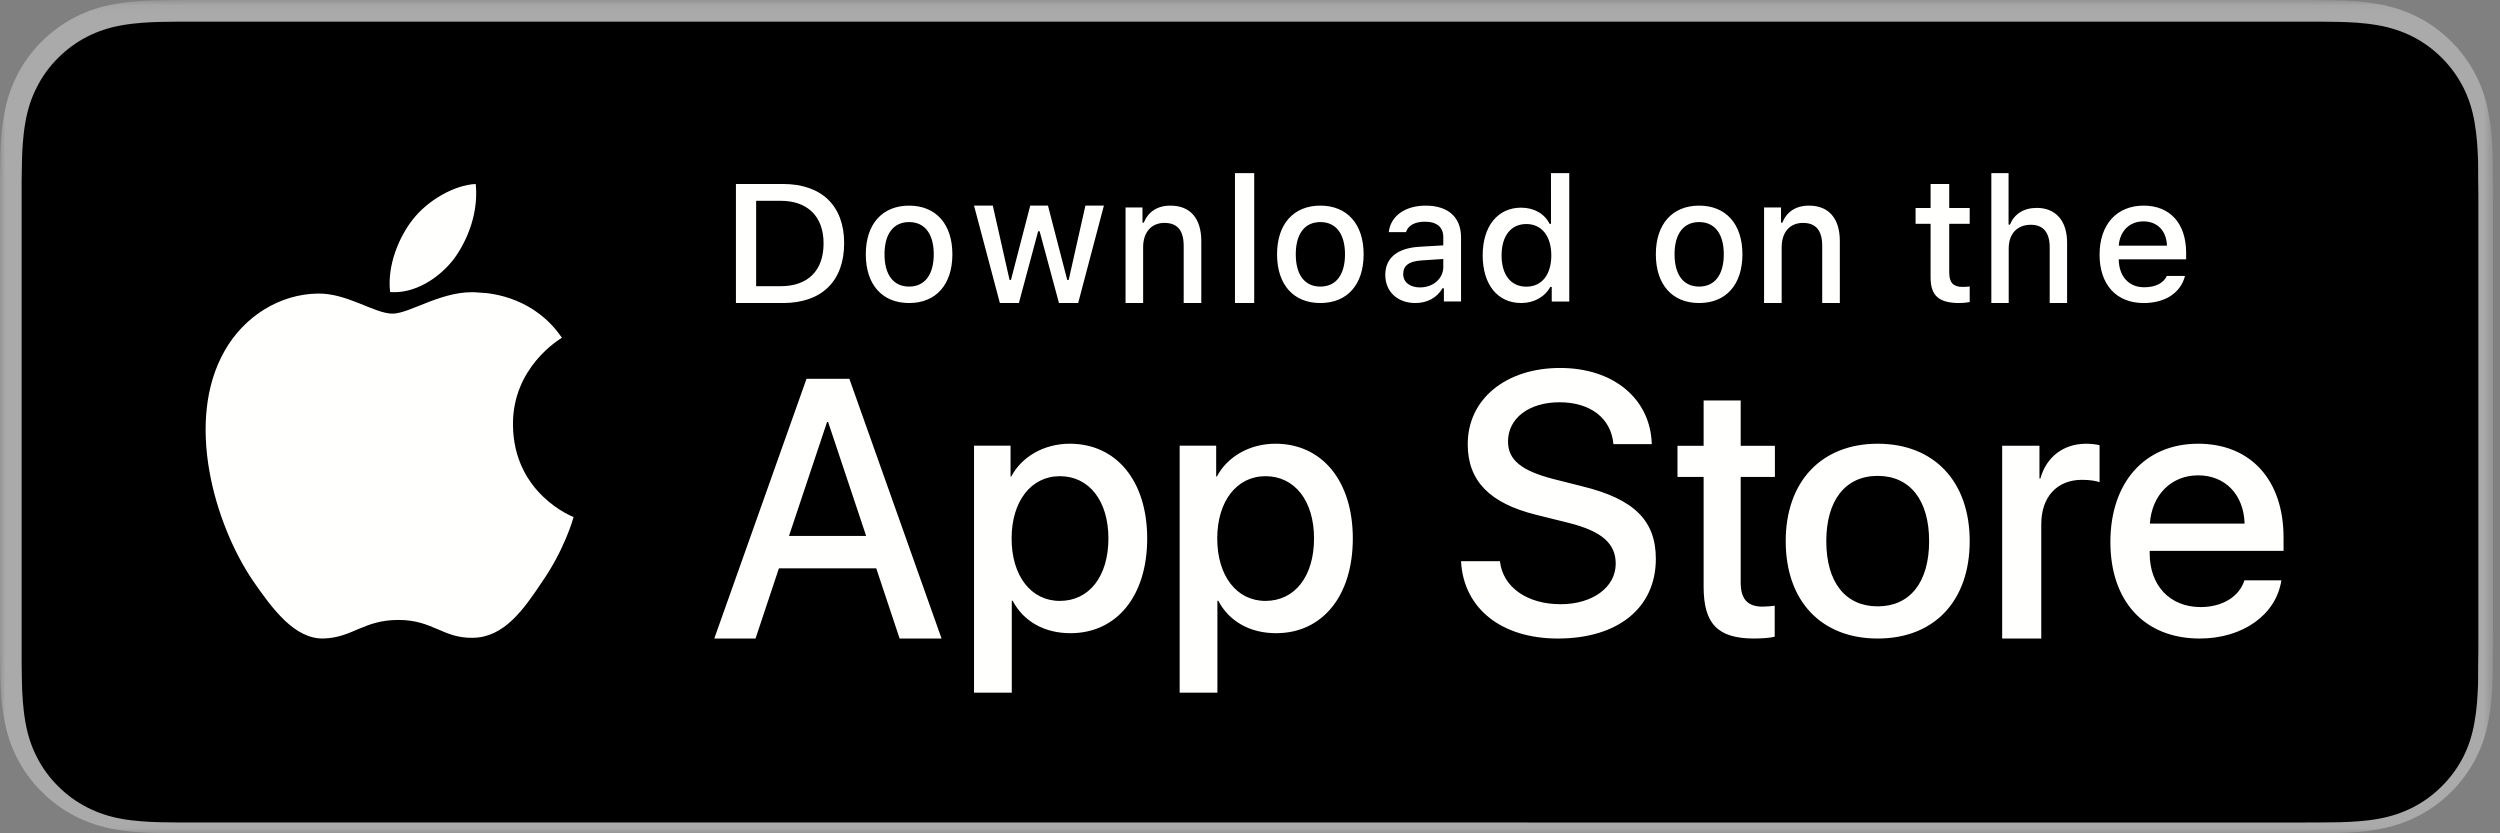 <svg xmlns="http://www.w3.org/2000/svg" xmlns:xlink="http://www.w3.org/1999/xlink" width="231" height="77" viewBox="0 0 231 77">
    <rect x="0" y="0" width="231" height="77" fill="#808080" stroke="none"/>
    <defs>
        <path id="prefix__a" d="M0 0.077L230.353 0.077 230.353 77 0 77z"/>
    </defs>
    <g fill="none" fill-rule="evenodd">
        <mask id="prefix__b" fill="#fff">
            <use xlink:href="#prefix__a"/>
        </mask>
        <path fill="#A9AAA9" d="M212.008 0H18.355c-.707 0-1.403 0-2.108.004-.59.004-1.174.015-1.77.025-1.281.03-2.577.11-3.857.339C9.332.595 8.135.98 6.96 1.575c-1.15.59-2.203 1.357-3.114 2.27-.922.912-1.684 1.969-2.27 3.12C.979 8.137.6 9.34.374 10.628c-.23 1.276-.311 2.566-.344 3.854-.017.59-.02 1.184-.029 1.773V60.75c.01.597.012 1.176.029 1.773.033 1.29.113 2.58.344 3.854.226 1.29.605 2.498 1.204 3.667.585 1.145 1.347 2.202 2.27 3.107.91.92 1.963 1.684 3.114 2.27 1.174.6 2.371.981 3.66 1.214 1.28.23 2.575.304 3.857.339.595.013 1.18.021 1.769.021.705.004 1.401.004 2.108.004h193.653c.695 0 1.396 0 2.087-.004.589 0 1.19-.008 1.776-.021 1.29-.035 2.584-.11 3.85-.339 1.29-.233 2.488-.614 3.673-1.215 1.15-.585 2.203-1.349 3.115-2.27.914-.904 1.679-1.96 2.271-3.106.591-1.169.976-2.377 1.192-3.667.239-1.275.312-2.564.36-3.854.006-.597.006-1.176.006-1.773.015-.7.015-1.396.015-2.106V18.357c0-.705 0-1.404-.015-2.102 0-.59 0-1.182-.006-1.773-.048-1.288-.121-2.578-.36-3.854-.216-1.288-.6-2.491-1.192-3.663-.592-1.151-1.357-2.208-2.271-3.12-.912-.913-1.965-1.68-3.115-2.27-1.185-.595-2.383-.98-3.673-1.207-1.266-.23-2.56-.308-3.85-.34-.587-.009-1.187-.02-1.776-.024C213.404 0 212.703 0 212.008 0" mask="url(#prefix__b)"/>
        <path fill="#000" d="M16.576 75.996c-.587 0-1.158-.008-1.74-.021-1.078-.03-2.354-.091-3.6-.315-1.174-.213-2.217-.561-3.187-1.06-1.005-.511-1.908-1.173-2.69-1.966-.797-.787-1.453-1.689-1.965-2.703-.499-.977-.84-2.025-1.046-3.205-.234-1.302-.294-2.621-.32-3.627C2.016 62.69 2 61.332 2 61.332v-44.69s.017-1.336.029-1.729c.025-1.014.085-2.333.318-3.621.205-1.188.546-2.237 1.047-3.216.51-1.015 1.166-1.923 1.954-2.704.795-.801 1.701-1.465 2.699-1.98.99-.504 2.03-.848 3.182-1.052 1.297-.232 2.61-.292 3.611-.317L16.576 2H214.41l1.758.025c.987.023 2.302.083 3.578.314 1.16.205 2.21.55 3.217 1.06.988.508 1.89 1.172 2.678 1.965.791.786 1.447 1.699 1.971 2.716.497.989.834 2.037 1.032 3.19.221 1.221.29 2.475.333 3.65.006.548.006 1.138.006 1.723.017.725.017 1.416.017 2.112v40.488c0 .702 0 1.389-.017 2.08 0 .628 0 1.205-.008 1.799-.04 1.14-.11 2.39-.33 3.584-.2 1.186-.536 2.235-1.039 3.231-.518 1.006-1.178 1.913-1.954 2.681-.797.81-1.7 1.469-2.693 1.978-1 .51-2.02.849-3.213 1.064-1.232.224-2.508.286-3.598.315-.562.013-1.155.021-1.728.021l-2.087.004-195.757-.004"/>
        <path fill="#FFFFFE" d="M47.398 39.255c-.048-5.328 4.322-7.92 4.523-8.043-2.475-3.64-6.314-4.138-7.66-4.177-3.223-.343-6.347 1.946-7.99 1.946-1.674 0-4.201-1.913-6.924-1.855-3.505.054-6.786 2.103-8.585 5.283-3.711 6.484-.942 16.014 2.612 21.255 1.78 2.568 3.858 5.436 6.58 5.333 2.66-.11 3.655-1.714 6.868-1.714 3.184 0 4.116 1.714 6.891 1.65 2.856-.046 4.656-2.58 6.374-5.17 2.055-2.942 2.88-5.841 2.913-5.989-.067-.023-5.548-2.132-5.602-8.519"/>
        <path fill="#FFFFFE" d="M41.93 23.942c1.357-1.855 2.284-4.379 2.027-6.942-1.963.095-4.417 1.485-5.832 3.3-1.25 1.6-2.367 4.22-2.08 6.684 2.206.181 4.47-1.217 5.885-3.042M72.902 49.52h7.13l-3.515-10.527h-.097L72.902 49.52zm8.064 2.994h-8.995L69.811 59H66l8.522-24h3.958L87 59h-3.875l-2.159-6.486zM102.417 49.755c0-3.472-1.778-5.755-4.49-5.755-2.663 0-4.455 2.33-4.455 5.755 0 3.454 1.792 5.769 4.456 5.769 2.71 0 4.489-2.267 4.489-5.77zm3.583 0c0 5.328-2.825 8.752-7.09 8.752-2.42 0-4.34-1.093-5.342-3h-.08V64H90V41.178h3.375v2.853h.064c.97-1.84 3.037-3.031 5.408-3.031 4.31 0 7.153 3.44 7.153 8.755zM121.417 49.755c0-3.472-1.777-5.755-4.488-5.755-2.664 0-4.456 2.33-4.456 5.755 0 3.454 1.792 5.769 4.456 5.769 2.71 0 4.488-2.267 4.488-5.77zm3.583 0c0 5.328-2.824 8.752-7.088 8.752-2.42 0-4.342-1.093-5.344-3h-.08V64H109V41.178h3.375v2.853h.064c.97-1.84 3.036-3.031 5.409-3.031 4.311 0 7.152 3.44 7.152 8.755zM138.595 51.856c.259 2.4 2.52 3.974 5.607 3.974 2.96 0 5.09-1.574 5.09-3.739 0-1.878-1.285-3.002-4.325-3.771l-3.041-.756c-4.308-1.074-6.308-3.15-6.308-6.523 0-4.173 3.529-7.041 8.537-7.041 4.957 0 8.356 2.868 8.47 7.041h-3.545c-.212-2.414-2.148-3.871-4.974-3.871-2.83 0-4.765 1.475-4.765 3.62 0 1.71 1.236 2.717 4.26 3.489l2.585.653C150.999 46.106 153 48.1 153 51.639c0 4.526-3.497 7.361-9.057 7.361-5.202 0-8.716-2.768-8.943-7.144h3.595M160.84 37v4.19H164v2.879h-3.16v9.762c0 1.517.633 2.223 2.022 2.223.347 0 .901-.05 1.121-.084v2.862c-.377.101-1.135.168-1.893.168-3.363 0-4.675-1.348-4.675-4.78V44.069H155v-2.88h2.415V37h3.425M178.251 50.001c0-3.791-1.771-6.03-4.752-6.03-2.98 0-4.75 2.254-4.75 6.03 0 3.807 1.77 6.026 4.75 6.026s4.752-2.22 4.752-6.026zm-13.251 0c0-5.528 3.321-9.001 8.499-9.001 5.196 0 8.501 3.473 8.501 9.001 0 5.541-3.288 8.999-8.501 8.999-5.211 0-8.499-3.458-8.499-8.999zM185 41.185h3.446v3.032h.084c.552-2.015 2.158-3.217 4.232-3.217.519 0 .952.069 1.238.136v3.42c-.286-.119-.921-.22-1.623-.22-2.325 0-3.763 1.593-3.763 4.098V59H185V41.185M198.646 48.38h8.756c-.083-2.688-1.797-4.458-4.295-4.458-2.48 0-4.277 1.805-4.46 4.459zm12.153 5.243c-.484 3.19-3.579 5.377-7.54 5.377-5.096 0-8.259-3.423-8.259-8.916 0-5.51 3.18-9.084 8.107-9.084 4.846 0 7.893 3.34 7.893 8.665v1.236h-12.37v.218c0 3.005 1.881 4.974 4.711 4.974 1.997 0 3.564-.95 4.045-2.47h3.413zM69.868 26.444h2.267c2.514 0 3.963-1.432 3.963-3.956 0-2.485-1.473-3.934-3.963-3.934h-2.267v7.89zM72.342 17C75.91 17 78 19.004 78 22.466 78 25.98 75.925 28 72.342 28H68V17h4.342zM86.278 23.495c0-1.878-.827-2.975-2.275-2.975-1.456 0-2.274 1.097-2.274 2.975 0 1.894.818 2.985 2.274 2.985 1.448 0 2.275-1.099 2.275-2.985zm-6.278 0C80 20.703 81.526 19 84.003 19 86.473 19 88 20.703 88 23.495 88 26.305 86.48 28 84.003 28 81.518 28 80 26.305 80 23.495zM99.622 28L97.849 28 96.061 21.37 95.924 21.37 94.144 28 92.388 28 90 19 91.734 19 93.284 25.867 93.413 25.867 95.193 19 96.832 19 98.612 25.867 98.747 25.867 100.291 19 102 19 99.622 28M104 19.17h1.565v1.403h.12c.402-.98 1.22-1.573 2.461-1.573 1.84 0 2.854 1.182 2.854 3.284V28h-1.627v-5.278c0-1.42-.575-2.126-1.78-2.126-1.202 0-1.967.86-1.967 2.237V28H104v-8.83M114.111 28L115.889 28 115.889 16 114.111 16zM124.278 23.495c0-1.878-.827-2.975-2.275-2.975-1.456 0-2.274 1.097-2.274 2.975 0 1.894.818 2.985 2.274 2.985 1.448 0 2.275-1.099 2.275-2.985zm-6.278 0c0-2.792 1.526-4.495 4.003-4.495 2.47 0 3.997 1.703 3.997 4.495 0 2.81-1.52 4.505-3.997 4.505-2.485 0-4.003-1.695-4.003-4.505zM133.36 24.658v-.728l-2.035.135c-1.148.081-1.669.489-1.669 1.255 0 .781.65 1.237 1.545 1.237 1.24 0 2.16-.822 2.16-1.9zm-5.36.74c0-1.562 1.117-2.465 3.103-2.593l2.258-.135v-.75c0-.917-.582-1.436-1.706-1.436-.92 0-1.556.351-1.74.965h-1.593c.169-1.492 1.516-2.449 3.409-2.449 2.09 0 3.269 1.084 3.269 2.92v5.937h-1.584v-1.221h-.131c-.497.87-1.408 1.364-2.505 1.364-1.607 0-2.78-1.013-2.78-2.601zM138.746 23.59c0 1.81.857 2.898 2.29 2.898 1.424 0 2.305-1.104 2.305-2.89 0-1.777-.89-2.898-2.306-2.898-1.423 0-2.289 1.096-2.289 2.89zm-1.746 0c0-2.695 1.393-4.402 3.556-4.402 1.174 0 2.163.557 2.627 1.496h.128V16H145v11.86h-1.619V26.51h-.135c-.51.934-1.51 1.489-2.69 1.489-2.179 0-3.556-1.707-3.556-4.41zM159.278 23.495c0-1.878-.827-2.975-2.275-2.975-1.456 0-2.274 1.097-2.274 2.975 0 1.894.818 2.985 2.274 2.985 1.448 0 2.275-1.099 2.275-2.985zm-6.278 0c0-2.792 1.528-4.495 4.003-4.495 2.47 0 3.997 1.703 3.997 4.495 0 2.81-1.52 4.505-3.997 4.505-2.483 0-4.003-1.695-4.003-4.505zM163 19.17h1.565v1.403h.12c.402-.98 1.22-1.573 2.461-1.573 1.84 0 2.854 1.182 2.854 3.284V28h-1.627v-5.278c0-1.42-.575-2.126-1.78-2.126-1.202 0-1.967.86-1.967 2.237V28H163v-8.83M180.109 17v2.222H182v1.458h-1.891v4.508c0 .92.377 1.322 1.234 1.322.266 0 .417-.017.657-.04v1.44c-.281.05-.603.09-.938.09-1.915 0-2.676-.678-2.676-2.368V20.68H177v-1.458h1.386V17h1.723M184 16h1.591v4.755h.127c.394-.966 1.254-1.545 2.48-1.545 1.733 0 2.802 1.166 2.802 3.218V28h-1.608v-5.152c0-1.378-.605-2.078-1.74-2.078-1.314 0-2.048.882-2.048 2.19V28H184V16M195.772 22.7h4.456c-.041-1.36-.884-2.245-2.172-2.245-1.287 0-2.186.893-2.284 2.245zm6.122 2.793C201.5 27.046 200.09 28 198.074 28c-2.527 0-4.074-1.703-4.074-4.474 0-2.77 1.58-4.526 4.066-4.526 2.453 0 3.934 1.647 3.934 4.368v.597h-6.228v.096c.06 1.518.958 2.482 2.348 2.482 1.056 0 1.777-.375 2.1-1.05h1.674z"/>
    </g>
</svg>
